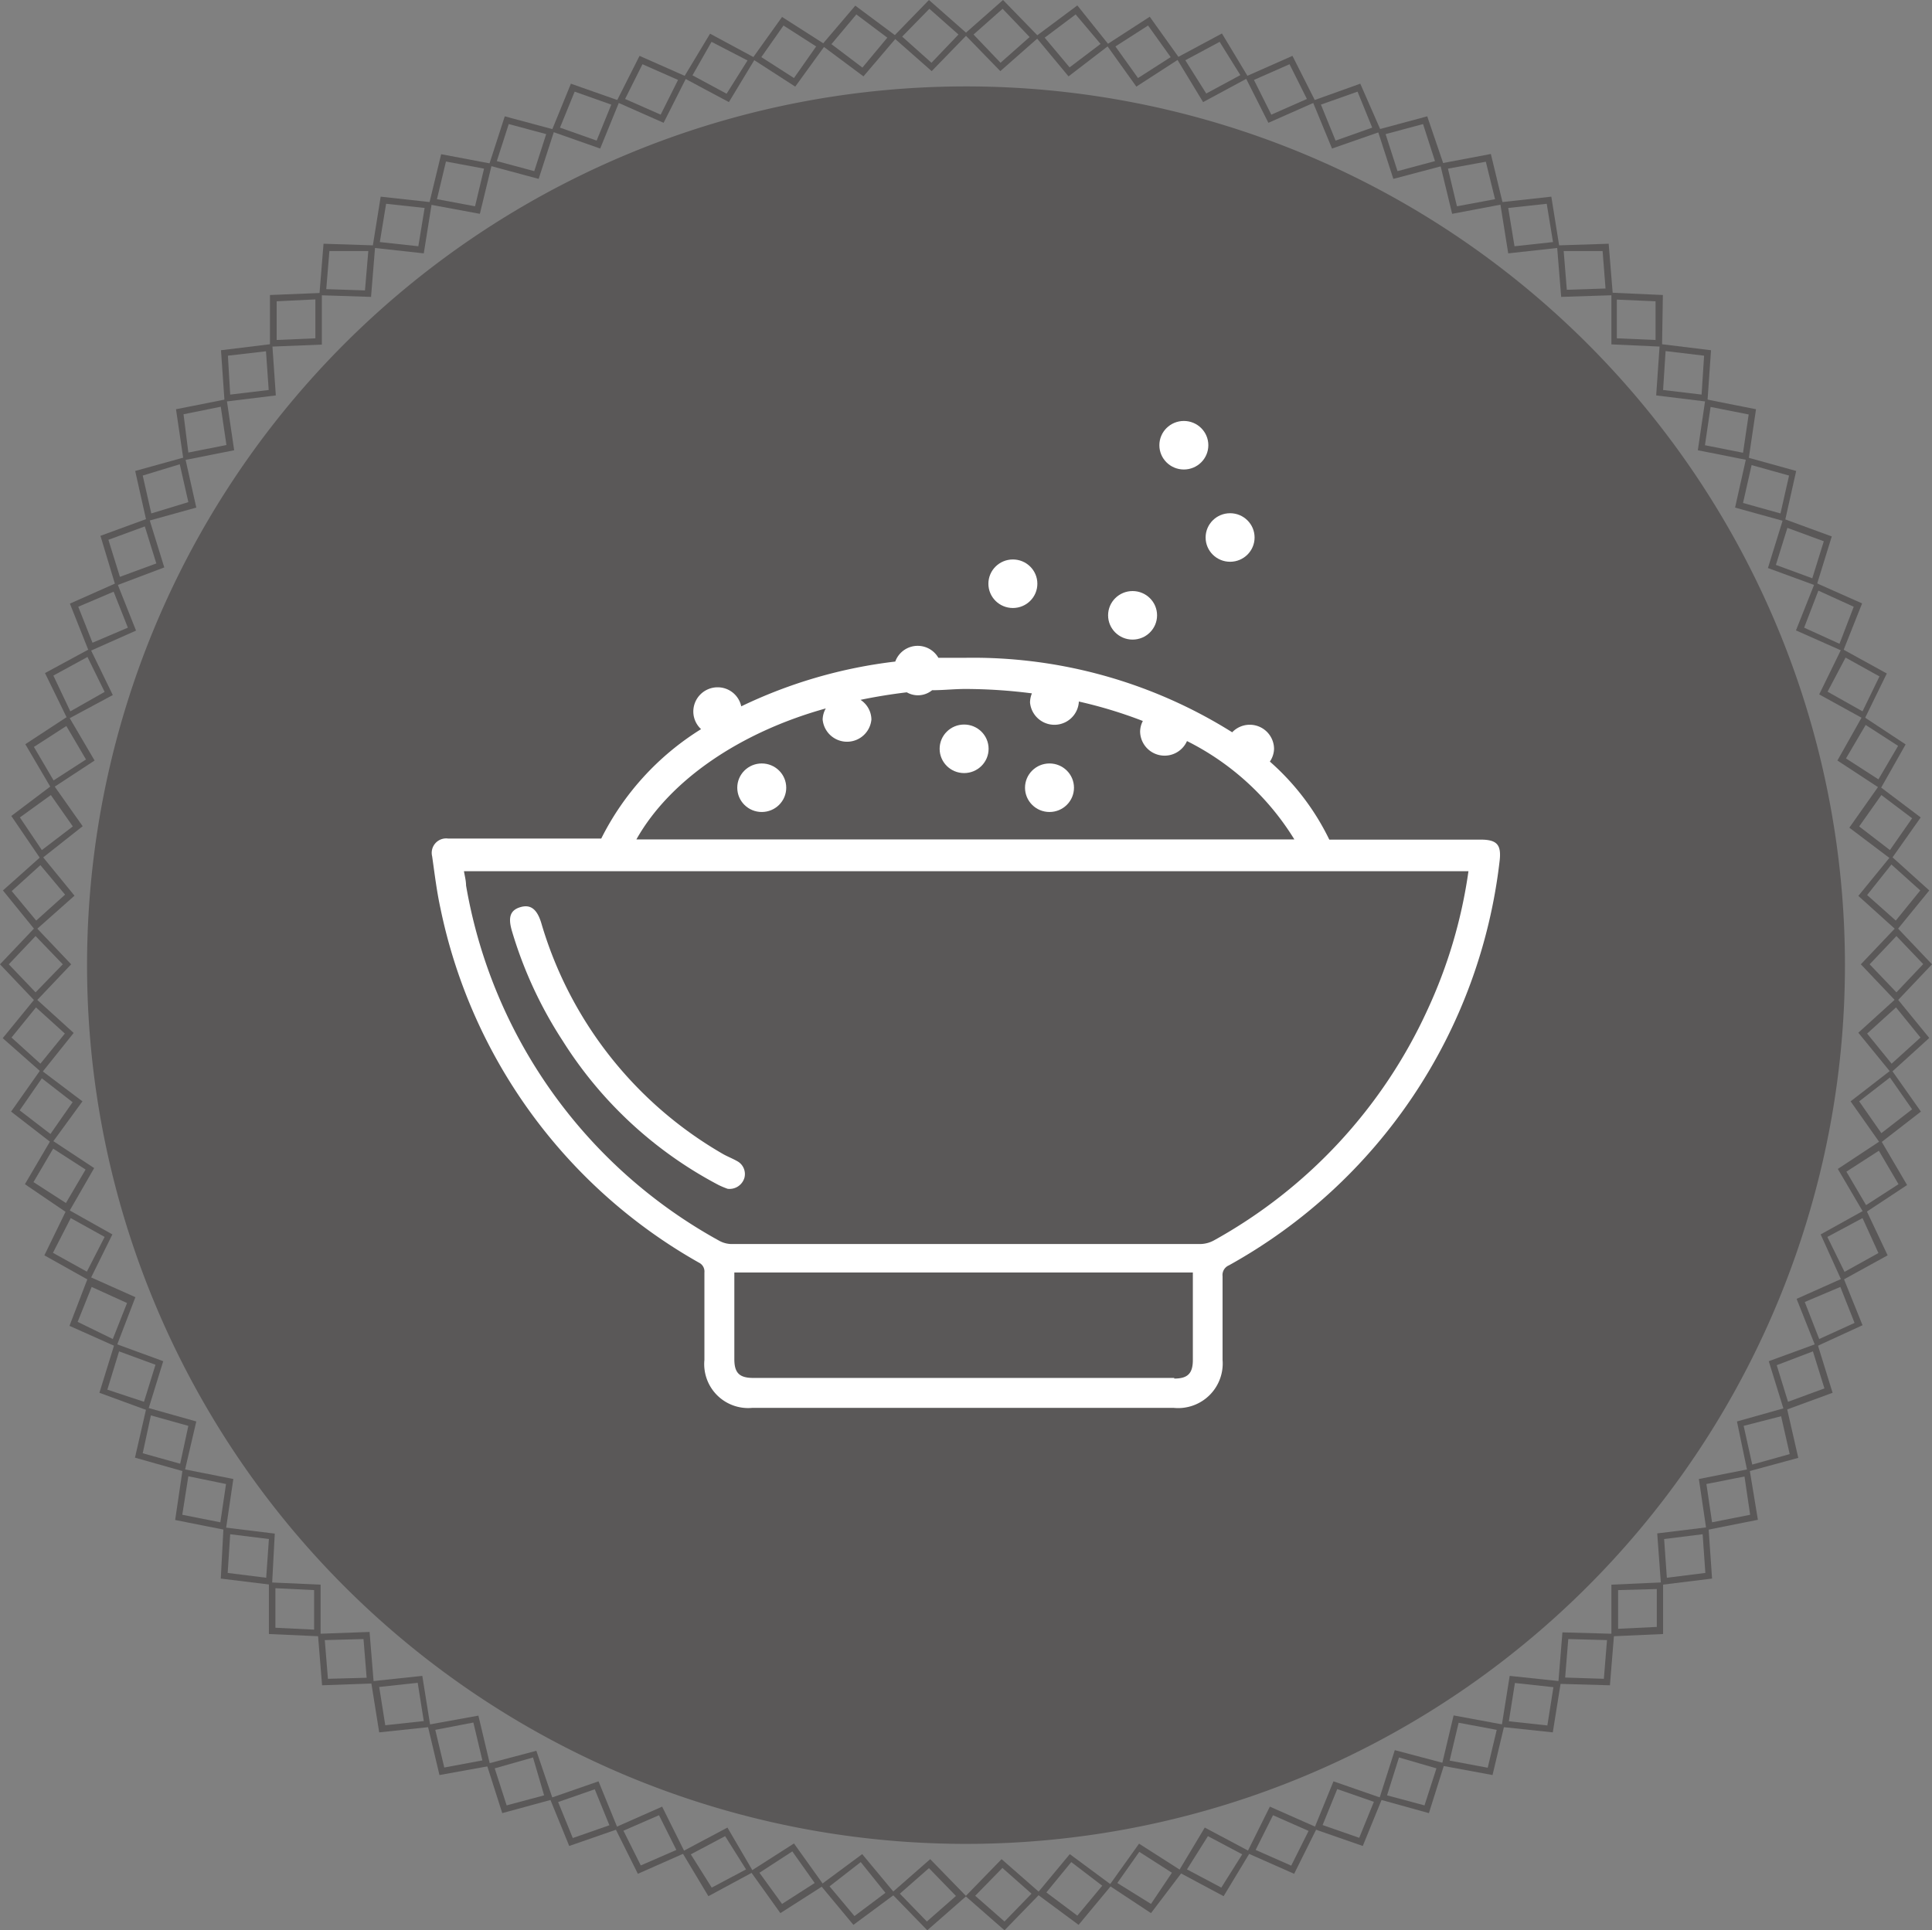<svg id="bdaa6ffb-9533-40de-a97f-1faf77bbc3d7" data-name="Ebene 1" xmlns="http://www.w3.org/2000/svg" viewBox="0 0 92.32 92.26"><rect x="0" y="0" width="92.32" height="92.26" fill="#808080" stroke="none"/><title>Tavola disegno 27</title><path d="M48,92.26l-1.86-1.63,1.72-1.77,1.86,1.63ZM46.6,90.61,48,91.84l1.29-1.33L47.9,89.28Z" style="fill:#5a5858"/><path d="M51.54,92l-2-1.48,1.58-1.9,2,1.48ZM50,90.45l1.48,1.11,1.19-1.43L51.19,89Z" style="fill:#5a5858"/><path d="M55,91.44,53,90.12l1.43-2,2.08,1.33ZM53.39,90,55,91,56,89.51l-1.56-1Z" style="fill:#5a5858"/><path d="M58.47,90.63,56.3,89.47l1.27-2.12,2.18,1.16Zm-1.75-1.28,1.64.87,1-1.59-1.64-.87Z" style="fill:#5a5858"/><path d="M61.84,89.56l-2.26-1,1.1-2.21,2.26,1ZM60,88.42l1.7.75.83-1.66-1.7-.75Z" style="fill:#5a5858"/><path d="M65.12,88.23l-2.33-.81.93-2.28,2.33.81Zm-1.92-1,1.75.61.7-1.72-1.75-.61Z" style="fill:#5a5858"/><path d="M68.28,86.66,65.9,86l.75-2.35,2.38.63Zm-2-.85,1.79.48.57-1.77L66.85,84Z" style="fill:#5a5858"/><path d="M71.32,84.84l-2.43-.45.57-2.4,2.43.45Zm-2.05-.69,1.82.34.43-1.81-1.82-.34Z" style="fill:#5a5858"/><path d="M74.2,82.8l-2.45-.26.39-2.44,2.45.26Zm-2.1-.53,1.84.2.29-1.83-1.84-.2Z" style="fill:#5a5858"/><path d="M76.93,80.55l-2.47-.07.2-2.46,2.47.07Zm-2.14-.37,1.85.06.15-1.85-1.85-.05Z" style="fill:#5a5858"/><path d="M77,78.21V75.74l2.47-.11v2.47ZM77.32,76v1.85l1.85-.09V75.95Z" style="fill:#5a5858"/><path d="M79.37,75.75l-.18-2.46,2.45-.3.17,2.46Zm.15-2.19.13,1.85,1.84-.23-.13-1.85Z" style="fill:#5a5858"/><path d="M81.54,73.13l-.36-2.44,2.42-.48L84,72.64Zm0-2.2.27,1.83,1.82-.36-.27-1.83Z" style="fill:#5a5858"/><path d="M83.5,70.34,83,67.94l2.38-.67.55,2.41Zm-.18-2.19L83.73,70l1.79-.5-.41-1.81Z" style="fill:#5a5858"/><path d="M85.25,67.42l-.73-2.36,2.32-.85.73,2.36Zm-.35-2.17L85.44,67l1.74-.64-.55-1.77Z" style="fill:#5a5858"/><path d="M86.76,64.37l-.91-2.29,2.24-1L89,63.34Zm-.52-2.14L86.93,64l1.69-.77-.68-1.72Z" style="fill:#5a5858"/><path d="M88,61.21,87,59l2.16-1.2L90.2,60Zm-.68-2.09.82,1.67,1.62-.9L89,58.22Z" style="fill:#5a5858"/><path d="M89.07,58l-1.25-2.13,2.06-1.36,1.25,2.13Zm-.84-2,.94,1.6,1.55-1-.94-1.6Z" style="fill:#5a5858"/><path d="M89.84,54.64l-1.41-2,1.95-1.51,1.41,2Zm-1-2,1.06,1.52,1.47-1.14-1.06-1.52Z" style="fill:#5a5858"/><path d="M90.36,51.27,88.8,49.36l1.83-1.66,1.56,1.91ZM89.22,49.4l1.17,1.44,1.38-1.25L90.6,48.15Z" style="fill:#5a5858"/><path d="M90.62,47.88l-1.7-1.79,1.7-1.79,1.7,1.79Zm-1.28-1.79,1.28,1.34,1.28-1.35-1.28-1.34Z" style="fill:#5a5858"/><path d="M90.63,44.47l-1.83-1.65,1.56-1.91,1.83,1.65Zm-1.41-1.69L90.59,44l1.17-1.44-1.38-1.24Z" style="fill:#5a5858"/><path d="M90.37,41.07l-2-1.51,1.41-2,2,1.51ZM88.84,39.5l1.47,1.13,1.06-1.52L89.9,38Z" style="fill:#5a5858"/><path d="M89.86,37.7,87.8,36.35,89,34.22l2.06,1.36Zm-1.65-1.45,1.55,1,.94-1.6-1.55-1Z" style="fill:#5a5858"/><path d="M89.09,34.38l-2.16-1.19L88,31l2.16,1.19Zm-1.76-1.32L89,34l.81-1.67-1.62-.9Z" style="fill:#5a5858"/><path d="M88.07,31.13l-2.25-1,.91-2.29,2.25,1ZM86.21,30l1.69.77L88.58,29l-1.69-.77Z" style="fill:#5a5858"/><path d="M86.8,28l-2.32-.85.73-2.36,2.32.85Zm-1.94-1,1.74.64.55-1.77-1.74-.64Z" style="fill:#5a5858"/><path d="M85.29,24.92l-2.38-.66.54-2.41,2.38.66Zm-2-.88,1.79.5.41-1.81-1.79-.5Z" style="fill:#5a5858"/><path d="M83.55,22l-2.42-.48.36-2.44,2.42.48Zm-2.08-.72,1.82.36.27-1.83-1.82-.36Z" style="fill:#5a5858"/><path d="M81.59,19.2l-2.45-.3.17-2.46,2.45.3Zm-2.12-.56,1.84.22L81.43,17l-1.84-.22Z" style="fill:#5a5858"/><path d="M79.42,16.57,77,16.46l0-2.47,2.46.11Zm-2.16-.4,1.85.08V14.4l-1.85-.08Z" style="fill:#5a5858"/><path d="M74.6,14.19l-.2-2.46,2.47-.08.2,2.46ZM74.72,12l.15,1.85,1.85-.06L76.58,12Z" style="fill:#5a5858"/><path d="M72.07,12.11l-.39-2.44,2.45-.27.39,2.44Zm0-2.17.3,1.83,1.84-.2-.3-1.83Z" style="fill:#5a5858"/><path d="M69.39,10.22l-.58-2.4,2.43-.46.58,2.4Zm-.2-2.16.43,1.8,1.82-.34L71,7.73Z" style="fill:#5a5858"/><path d="M66.58,8.55,65.82,6.2l2.38-.64L69,7.91Zm-.37-2.14.57,1.77,1.79-.48L68,5.93Z" style="fill:#5a5858"/><path d="M63.65,7.1l-.94-2.28L65,4,66,6.28ZM63.12,5l.7,1.72,1.75-.62-.7-1.72Z" style="fill:#5a5858"/><path d="M60.61,5.87,59.5,3.67l2.26-1,1.11,2.2Zm-.69-2.05.83,1.66,1.7-.75-.83-1.66Z" style="fill:#5a5858"/><path d="M57.49,4.88,56.21,2.77l2.18-1.17,1.27,2.11Zm-.85-2,1,1.59,1.63-.88L58.28,2Z" style="fill:#5a5858"/><path d="M54.3,4.14l-1.43-2L54.94.8l1.43,2Zm-1-1.92,1.08,1.51,1.56-1L54.86,1.22Z" style="fill:#5a5858"/><path d="M51.06,3.65,49.48,1.75l2-1.49L53,2.16ZM49.92,1.8l1.19,1.42,1.48-1.12L51.4.69Z" style="fill:#5a5858"/><path d="M47.8,3.4,46.08,1.63,47.93,0l1.72,1.77ZM46.52,1.65,47.81,3l1.39-1.23L47.91.42Z" style="fill:#5a5858"/><path d="M44.52,3.4,42.67,1.77,44.39,0l1.85,1.63ZM43.11,1.75,44.51,3,45.8,1.65,44.41.42Z" style="fill:#5a5858"/><path d="M41.26,3.65l-2-1.49L40.87.27l2,1.49ZM39.73,2.11l1.48,1.12L42.4,1.8,40.92.69Z" style="fill:#5a5858"/><path d="M38,4.14,35.94,2.81l1.43-2,2.08,1.33ZM36.38,2.73l1.56,1L39,2.22l-1.56-1Z" style="fill:#5a5858"/><path d="M34.83,4.88,32.66,3.72l1.27-2.11,2.17,1.17ZM33.09,3.6l1.63.88,1-1.59L34,2Z" style="fill:#5a5858"/><path d="M31.71,5.87l-2.26-1,1.11-2.2,2.26,1ZM29.87,4.73l1.7.75.83-1.66-1.7-.75Z" style="fill:#5a5858"/><path d="M28.68,7.1l-2.33-.82L27.28,4l2.33.82Zm-1.92-1,1.75.62L29.21,5l-1.75-.62Z" style="fill:#5a5858"/><path d="M25.74,8.55l-2.38-.64.76-2.35,2.38.64Zm-2-.85,1.79.48.57-1.77-1.79-.48Z" style="fill:#5a5858"/><path d="M22.93,10.22,20.5,9.77l.58-2.4,2.43.46Zm-2.05-.7,1.82.34.43-1.8-1.82-.34Z" style="fill:#5a5858"/><path d="M20.25,12.11l-2.45-.27.39-2.44,2.45.27Zm-2.1-.54,1.84.2.3-1.83-1.84-.2Z" style="fill:#5a5858"/><path d="M17.73,14.19l-2.47-.08.2-2.46,2.47.08Zm-2.14-.37,1.85.06L17.6,12,15.74,12Z" style="fill:#5a5858"/><path d="M12.9,16.57l0-2.47L15.38,14l0,2.47Zm.32-2.17v1.85l1.85-.08V14.31Z" style="fill:#5a5858"/><path d="M10.73,19.2l-.17-2.46,2.45-.3.17,2.46ZM10.89,17,11,18.86l1.84-.22-.13-1.85Z" style="fill:#5a5858"/><path d="M8.77,22l-.36-2.44,2.42-.48.36,2.44Zm0-2.2L9,21.63l1.82-.36-.27-1.83Z" style="fill:#5a5858"/><path d="M7,24.92l-.54-2.41,2.38-.66.54,2.41Zm-.18-2.19.41,1.81L9,24l-.41-1.81Z" style="fill:#5a5858"/><path d="M5.52,28,4.8,25.61l2.32-.85.73,2.36ZM5.18,25.8l.55,1.77,1.74-.64-.55-1.77Z" style="fill:#5a5858"/><path d="M4.25,31.14l-.91-2.29,2.25-1,.91,2.29ZM3.74,29l.68,1.72L6.11,30l-.68-1.72Z" style="fill:#5a5858"/><path d="M3.23,34.38,2.15,32.17,4.31,31l1.08,2.22Zm-.68-2.09L3.36,34,5,33.07,4.18,31.4Z" style="fill:#5a5858"/><path d="M2.46,37.7,1.21,35.57l2.06-1.35,1.25,2.13Zm-.84-2,.94,1.6,1.55-1-.94-1.6Z" style="fill:#5a5858"/><path d="M1.95,41.07.54,39l2-1.51,1.41,2Zm-1-2L2,40.63,3.48,39.5,2.43,38Z" style="fill:#5a5858"/><path d="M1.69,44.47.14,42.56,2,40.9l1.56,1.91ZM.56,42.59,1.73,44l1.38-1.24L1.93,41.35Z" style="fill:#5a5858"/><path d="M1.7,47.88,0,46.09,1.7,44.3l1.7,1.79ZM.42,46.09,1.7,47.43,3,46.09,1.7,44.74Z" style="fill:#5a5858"/><path d="M2,51.27.13,49.62l1.56-1.91,1.83,1.66ZM.55,49.59l1.38,1.25L3.1,49.4,1.72,48.15Z" style="fill:#5a5858"/><path d="M2.48,54.64.53,53.13l1.41-2,2,1.51ZM.94,53.07,2.41,54.2l1.06-1.52L2,51.54Z" style="fill:#5a5858"/><path d="M3.25,58,1.19,56.6l1.25-2.13L4.5,55.83ZM1.6,56.5l1.55,1,.94-1.6-1.55-1Z" style="fill:#5a5858"/><path d="M4.28,61.21,2.12,60l1.08-2.22L5.37,59ZM2.53,59.88l1.62.9L5,59.12l-1.62-.9Z" style="fill:#5a5858"/><path d="M5.56,64.37l-2.24-1L4.23,61l2.24,1ZM3.71,63.18,5.39,64l.68-1.72-1.69-.77Z" style="fill:#5a5858"/><path d="M7.07,67.42l-2.32-.85.73-2.36,2.32.85Zm-1.94-1L6.88,67l.55-1.77-1.74-.64Z" style="fill:#5a5858"/><path d="M8.82,70.34l-2.37-.67L7,67.27l2.38.67Zm-2-.88,1.79.5L9,68.15l-1.79-.5Z" style="fill:#5a5858"/><path d="M10.79,73.13l-2.42-.48.36-2.44,2.42.48ZM8.71,72.4l1.82.36.27-1.83L9,70.56Z" style="fill:#5a5858"/><path d="M13,75.75l-2.45-.3L10.68,73l2.45.3Zm-2.12-.57,1.84.23.13-1.85L11,73.33Z" style="fill:#5a5858"/><path d="M15.32,78.21l-2.47-.11V75.63l2.47.11Zm-2.16-.41,1.85.09V76l-1.85-.09Z" style="fill:#5a5858"/><path d="M15.39,80.55l-.2-2.46L17.66,78l.2,2.46Zm.13-2.16.15,1.85,1.85-.05-.15-1.85Z" style="fill:#5a5858"/><path d="M18.12,82.8l-.39-2.44,2.45-.26.39,2.44Zm0-2.17.29,1.83,1.84-.2-.29-1.83Z" style="fill:#5a5858"/><path d="M21,84.84l-.57-2.4L22.86,82l.57,2.4Zm-.2-2.16.43,1.8,1.82-.34-.43-1.81Z" style="fill:#5a5858"/><path d="M24,86.66l-.75-2.35,2.38-.63L26.42,86Zm-.36-2.14.57,1.77L26,85.81,25.47,84Z" style="fill:#5a5858"/><path d="M27.2,88.23l-.93-2.28,2.33-.81.93,2.28Zm-.53-2.1.7,1.72,1.75-.61-.7-1.72Z" style="fill:#5a5858"/><path d="M30.48,89.56l-1.1-2.21,2.26-1,1.1,2.21Zm-.69-2.06.83,1.66,1.7-.74-.83-1.66Z" style="fill:#5a5858"/><path d="M33.85,90.63l-1.27-2.12,2.18-1.16L36,89.47Zm-.84-2,1,1.59,1.64-.87-1-1.59Z" style="fill:#5a5858"/><path d="M37.29,91.44l-1.43-2,2.08-1.33,1.43,2Zm-1-1.93L37.37,91l1.56-1-1.07-1.51Z" style="fill:#5a5858"/><path d="M40.78,92l-1.58-1.9,2-1.48,1.58,1.9Zm-1.14-1.84,1.19,1.42,1.48-1.11L41.13,89Z" style="fill:#5a5858"/><path d="M44.31,92.26l-1.72-1.77,1.86-1.63,1.72,1.77ZM43,90.51l1.29,1.33,1.39-1.22-1.29-1.33Z" style="fill:#5a5858"/><path d="M46.16,88.13a42,42,0,1,0-42-42,42,42,0,0,0,42,42" style="fill:#5a5858"/><path d="M70.74,40.13H63.52a11.82,11.82,0,0,0-2.84-3.73,1.12,1.12,0,0,0,.2-.61,1.16,1.16,0,0,0-2-.79,23.29,23.29,0,0,0-12.74-3.56c-.44,0-.87,0-1.3,0a1.14,1.14,0,0,0-2.06.18,23.19,23.19,0,0,0-7.36,2.14,1.15,1.15,0,0,0-1.12-.91,1.16,1.16,0,0,0-1.17,1.16,1.15,1.15,0,0,0,.37.84,13,13,0,0,0-4.77,5.23H21.42a.69.69,0,0,0-.77.85c.12.84.22,1.68.4,2.5A25.31,25.31,0,0,0,33.4,60.35a.47.47,0,0,1,.26.47c0,1.39,0,2.79,0,4.18a2.1,2.1,0,0,0,2.29,2.29H56.08A2.13,2.13,0,0,0,58.42,65c0-1.33,0-2.65,0-4a.5.5,0,0,1,.3-.52A25.43,25.43,0,0,0,71.66,41.14C71.75,40.36,71.52,40.13,70.74,40.13ZM39.46,33.86a1.13,1.13,0,0,0-.15.53,1.17,1.17,0,0,0,2.33,0,1.14,1.14,0,0,0-.52-.94c.72-.15,1.46-.27,2.21-.36a1.07,1.07,0,0,0,1.21-.1c.53,0,1.06-.06,1.59-.06a25.15,25.15,0,0,1,3.18.21,1.15,1.15,0,0,0-.09.44,1.17,1.17,0,0,0,2.33,0s0,0,0-.05a21.71,21.71,0,0,1,3.06.93,1.13,1.13,0,0,0-.13.51,1.17,1.17,0,0,0,2.24.45,12.67,12.67,0,0,1,5.13,4.7H30.41C32,37.29,35.36,35,39.46,33.86Zm16.65,32H36c-.67,0-.91-.24-.91-.9,0-1.37,0-2.74,0-4.14H57c0,.12,0,.23,0,.34q0,1.92,0,3.84C57,65.65,56.75,65.89,56.11,65.89ZM68.2,48.29a24,24,0,0,1-10.2,11,1.41,1.41,0,0,1-.66.17H35a1.26,1.26,0,0,1-.6-.14,24,24,0,0,1-12.13-17c0-.22-.06-.44-.1-.68h48A23.52,23.52,0,0,1,68.2,48.29Z" style="fill:#fff"/><path d="M26.89,49.75a19.53,19.53,0,0,0,7.45,6.89,4.15,4.15,0,0,0,.43.18.74.74,0,0,0,.8-.52.7.7,0,0,0-.34-.8c-.21-.12-.44-.21-.66-.33A18.85,18.85,0,0,1,25.86,44.1c-.2-.64-.5-.89-1-.74s-.58.51-.4,1.13A20,20,0,0,0,26.89,49.75Z" style="fill:#fff"/><ellipse cx="46.07" cy="35.79" rx="1.17" ry="1.16" style="fill:#fff"/><ellipse cx="36.4" cy="37.65" rx="1.17" ry="1.16" style="fill:#fff"/><ellipse cx="50.15" cy="37.65" rx="1.17" ry="1.16" style="fill:#fff"/><ellipse cx="54.12" cy="29.41" rx="1.17" ry="1.16" style="fill:#fff"/><ellipse cx="48.4" cy="27.9" rx="1.17" ry="1.16" style="fill:#fff"/><ellipse cx="58.78" cy="25.69" rx="1.17" ry="1.16" style="fill:#fff"/><ellipse cx="56.57" cy="21.28" rx="1.17" ry="1.16" style="fill:#fff"/></svg>